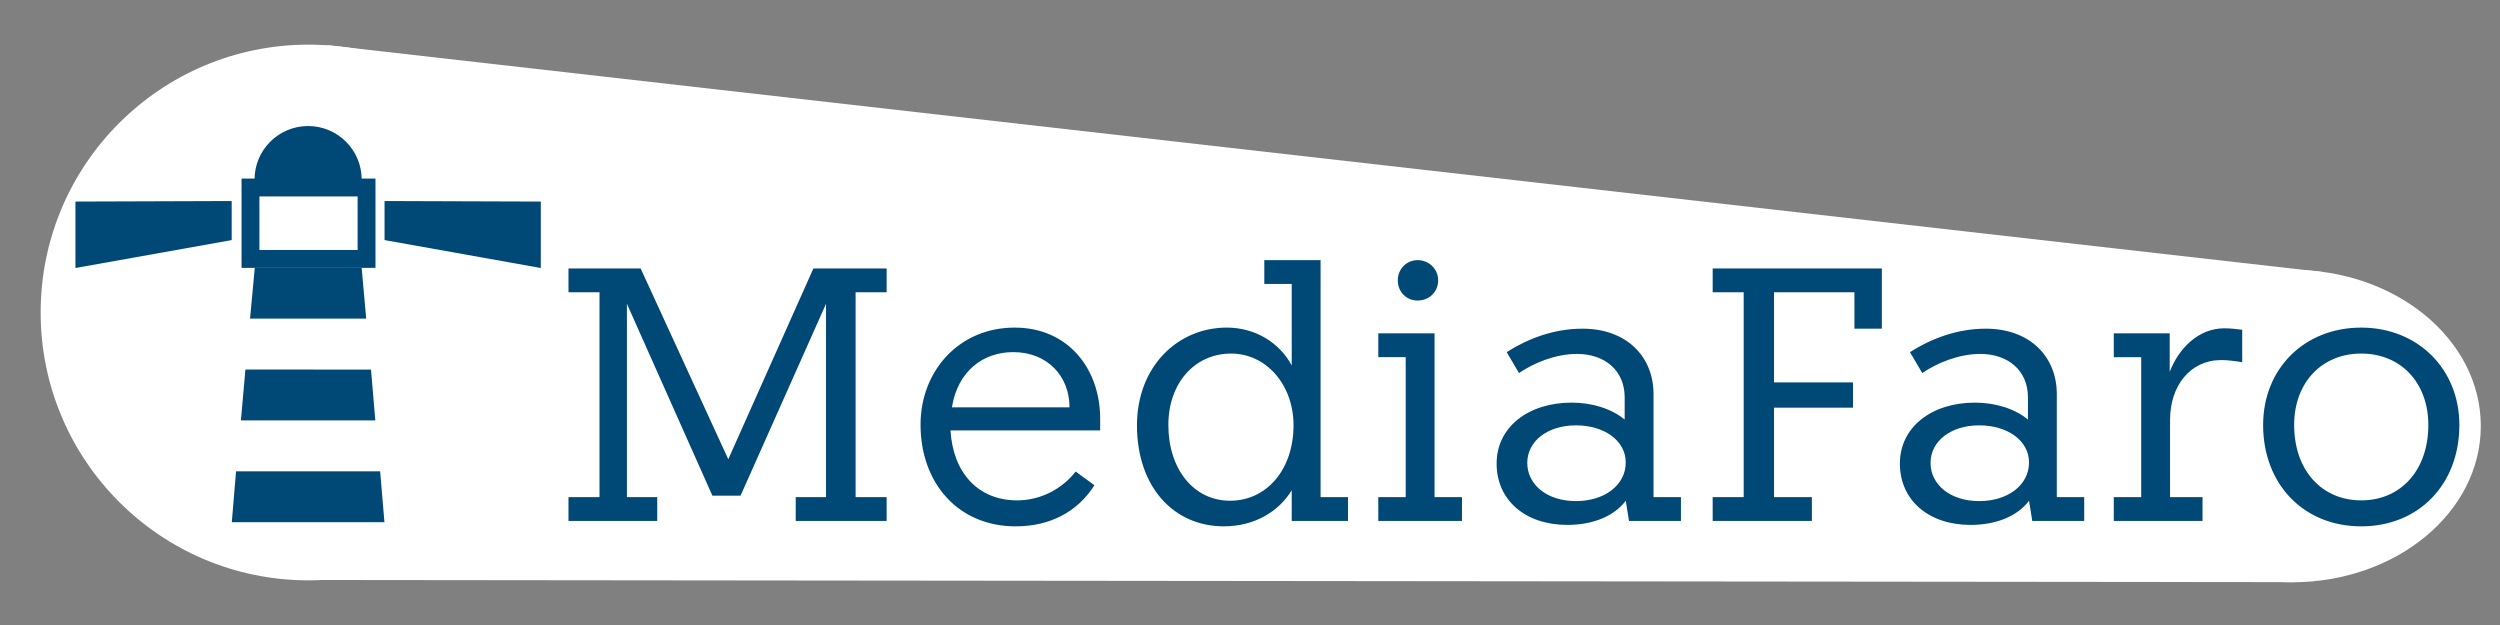 <?xml version="1.0" encoding="UTF-8"?>
<svg width="2800" height="700" version="1.1" viewBox="0 0 2800 700" xmlns="http://www.w3.org/2000/svg">
  <rect x="0" y="0" width="2800" height="700" fill="#808080" stroke="none"/>
  <g fill="#ffffff">
  <path d="m366.56 50.6 2232.8 253.85-29.105 347.55-2232.1-2.4z"/>
  <circle cx="345.54" cy="350" r="300"/>
  <ellipse cx="2567" cy="477.16" rx="211.5" ry="175"/>
 </g>
 <g fill="#004876">
  <path d="m274.87 413.86 140.64 0.097 4.859 56.903-150.55 3e-5z"/>
  <path d="m264.39 527.86 161.37 5e-3 4.809 56.995h-170.96z" stroke-width="1.004"/>
  <path d="m285.36 299.86h119.7l5.065 57h-130.07z"/>
  <path d="m605.69 225.76-175-0.601v43.73l175 31.27z"/>
  <path d="m84.49 225.76 175-0.601v43.73l-175 31.27z"/>
  <circle cx="345.09" cy="201.16" r="60"/>
 </g>
 <rect x="280.54" y="210" width="130" height="80" fill="#ffffff" stroke="#004876" stroke-linecap="square" stroke-width="20"/>
 <path  fill="#004876" aria-label="MediaFaro" d="m993.03 327.31v-26.664h-82.012l-95.344 213.72-98.172-213.72h-80.8v26.664h34.744v229.47h-34.744v26.664h99.384v-26.664h-33.936v-216.54l95.748 214.93h31.512l95.748-214.93v216.54h-33.936v26.664h101.81v-26.664h-34.744v-229.47zm239.17 141.8c0-56.156-35.956-102.21-95.748-102.21-62.62 0-105.44 48.884-105.44 108.68 0 65.448 42.016 113.93 106.66 113.93 37.168 0 68.68-15.352 88.072-46.056l-21.008-15.352c-14.948 19.392-39.188 32.32-65.448 32.32-44.036 0-71.912-31.108-74.74-78.376h167.66zm-166.04-12.928c6.464-40.4 34.744-61.812 68.68-61.812 37.976 0 63.024 26.664 63.024 61.812zm412.89 100.6v-265.43h-63.024v26.664h30.704v91.304c-13.332-25.048-40.4-42.42-72.72-42.42-54.944 0-100.6 43.632-100.6 109.48 0 68.68 40.804 113.12 97.364 113.12 34.34 0 61.408-16.564 75.952-40.4v34.34h63.024v-26.664zm-101.4 4.04c-40.804 0-69.084-35.552-69.084-84.84 0-46.864 29.492-79.992 70.296-79.992 39.188 0 69.892 34.744 69.892 80.396 0 49.288-29.896 84.436-71.104 84.436zm210.08-224.22c12.928 0 23.028-9.696 23.028-22.624 0-12.524-10.1-22.624-23.028-22.624-12.524 0-22.22 10.1-22.22 22.624 0 12.928 9.696 22.624 22.22 22.624zm18.988 220.18v-183.42h-63.024v26.664h30.704v156.75h-30.704v26.664h93.728v-26.664zm245.23 0v-115.54c0-41.208-29.492-73.124-79.588-73.124-32.32 0-61.408 11.312-84.84 26.26l13.736 23.432c16.564-11.312 40.804-21.412 65.044-21.412 31.108 0 53.328 18.584 53.328 48.48v25.048c-14.544-12.12-36.36-18.988-59.388-18.988-48.076 0-84.032 27.068-84.032 68.276 0 40.804 31.916 68.68 79.184 68.68 27.876 0 52.116-9.292 65.448-27.068l3.636 22.624h58.176v-26.664zm-86.86 4.444c-32.724 0-54.54-18.584-54.54-42.824s22.624-42.016 54.54-42.016c31.512 0 55.752 16.968 55.752 41.612 0 25.048-23.432 43.228-55.752 43.228zm342.59-260.58h-189.48v26.664h34.744v229.47h-34.744v26.664h111.1v-26.664h-42.42v-100.19h88.476v-28.28h-88.476v-101h90.092v40.804h30.704zm195.94 256.14v-115.54c0-41.208-29.492-73.124-79.588-73.124-32.32 0-61.408 11.312-84.84 26.26l13.736 23.432c16.564-11.312 40.804-21.412 65.044-21.412 31.108 0 53.328 18.584 53.328 48.48v25.048c-14.544-12.12-36.36-18.988-59.388-18.988-48.076 0-84.032 27.068-84.032 68.276 0 40.804 31.916 68.68 79.184 68.68 27.876 0 52.116-9.292 65.448-27.068l3.636 22.624h58.176v-26.664zm-86.86 4.444c-32.724 0-54.54-18.584-54.54-42.824s22.624-42.016 54.54-42.016c31.512 0 55.752 16.968 55.752 41.612 0 25.048-23.432 43.228-55.752 43.228zm274.32-193.52c-29.088 0-51.308 23.028-61.004 48.884v-43.228h-62.62v26.664h30.704v156.75h-30.704v26.664h99.384v-26.664h-36.36v-86.456c0-38.38 22.624-67.064 57.368-67.064 7.676 0 16.16 1.212 23.432 2.424v-36.36c-6.06-0.808-13.332-1.616-20.2-1.616zm153.52 221.8c64.64 0 109.89-47.268 109.89-113.52 0-63.024-46.864-109.08-109.89-109.08-63.832 0-109.89 46.056-109.89 109.08 0 66.256 45.248 113.52 109.89 113.52zm0-29.088c-44.44 0-75.144-33.936-75.144-84.436 0-47.268 30.704-79.992 75.144-79.992s75.144 32.724 75.144 79.992c0 50.5-30.704 84.436-75.144 84.436z"/>
</svg>
